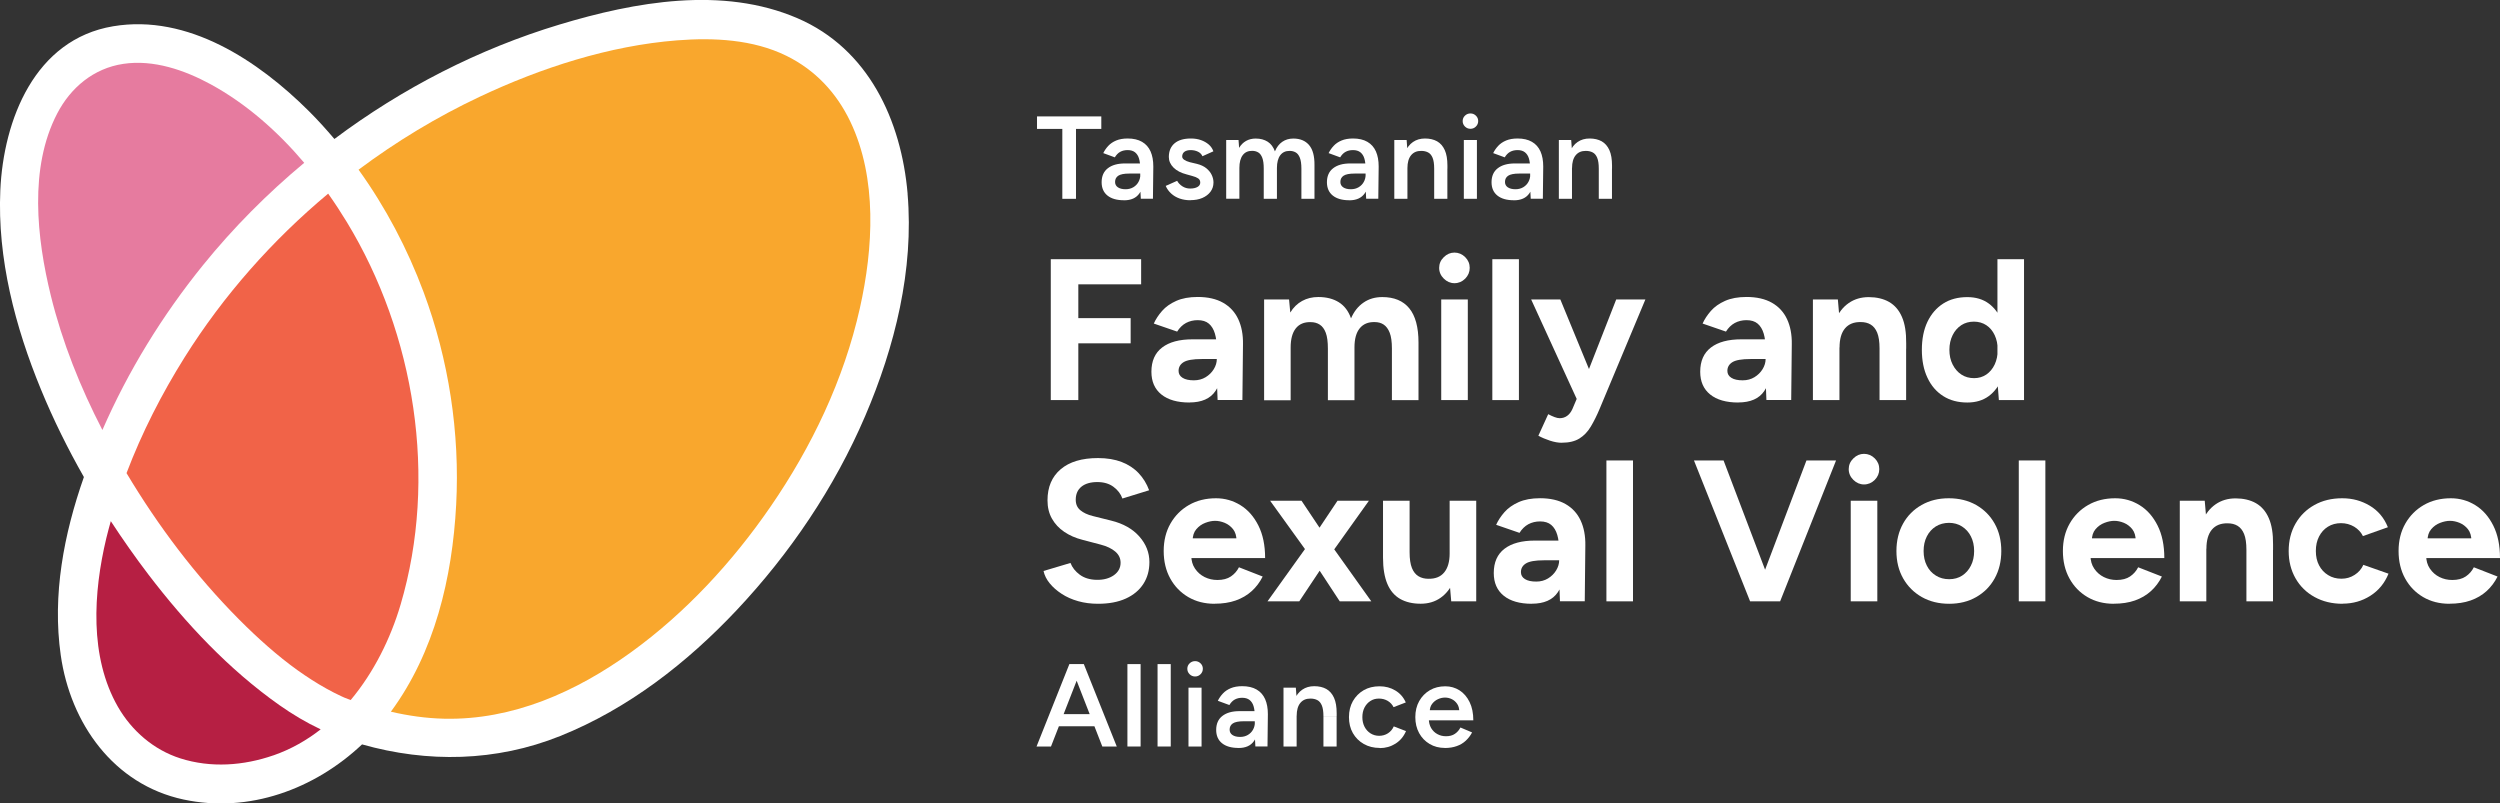 <?xml version="1.0" encoding="UTF-8"?> <svg xmlns="http://www.w3.org/2000/svg" id="Layer_1" data-name="Layer 1" viewBox="0 0 472.03 151.71"><rect x="0" y="0" width="472.03" height="151.71" fill="#333333" stroke="none"/><defs><style> .cls-1 { fill: none; } .cls-2 { fill: #e67b9f; } .cls-3 { fill: #b61f43; } .cls-4 { fill: #fff; } .cls-5 { fill: #f16348; } .cls-6 { fill: #f9a72d; } </style></defs><g><path class="cls-1" d="M28.04,108.48c-2.5-3.28-4.87-6.65-7.12-10.1-.3,1.07-.6,2.15-.85,3.23-2.44,10.23-3.22,22.41,2.2,31.83,2.6,4.52,6.74,8.12,11.78,9.73,5.76,1.84,11.93,1.39,17.6-.58,3.28-1.14,6.24-2.83,8.91-4.91-2.73-1.29-5.34-2.84-7.82-4.59-9.52-6.73-17.64-15.39-24.69-24.62Z"></path><path class="cls-1" d="M57.45,30.74c-5.02-5.93-10.93-11.16-17.65-14.82-4.94-2.69-10.82-4.72-16.52-3.86-5.58.84-9.91,4.45-12.47,9.37-5.34,10.25-3.86,23.55-1.21,34.36,2.17,8.84,5.57,17.33,9.75,25.41,4.9-11.2,11.3-21.62,19.01-31.15,5.7-7.04,12.12-13.5,19.1-19.31Z"></path><path class="cls-1" d="M65.48,41.94c-1.1-1.81-2.28-3.6-3.52-5.36-10.55,8.81-19.75,19.22-27.08,30.87-4.33,6.89-8.09,14.24-10.99,21.9,5.97,9.99,13.03,19.36,21.24,27.62,3.5,3.52,7.28,6.9,11.04,9.59,1.77,1.26,3.6,2.45,5.5,3.5.89.49,1.79.96,2.72,1.39.2.09.39.18.59.27.01,0,.01,0,.02.01.4.16.81.32,1.22.47,4.37-5.23,7.52-11.6,9.41-17.99,7.08-23.91,2.73-51.09-10.15-72.26Z"></path><path class="cls-1" d="M160.55,22.96c-2.6-5.44-6.62-9.75-12.06-12.42-6.32-3.11-13.75-3.46-20.65-2.92-12.8,1-25.68,5.19-37.25,10.64-8.07,3.81-15.74,8.45-22.89,13.78,5.11,7.11,9.23,14.92,12.29,23.14,4.74,12.73,6.86,26.56,6.14,40.12-.73,13.8-4.06,27.85-12.33,39.08,3.29.75,6.63,1.24,10.03,1.32,12.95.31,24.99-5.09,35.32-12.55,10.26-7.42,19.13-17.02,26.29-27.42,7.83-11.37,13.89-24.02,16.91-37.53,2.53-11.29,3.32-24.51-1.8-35.24Z"></path><path class="cls-4" d="M171.37,36.59c-1.19-13.86-7.39-27.38-20.8-33.15-14.15-6.09-30.68-3.1-44.91,1.19-15.29,4.61-29.72,12.03-42.52,21.61-1.54-1.81-3.13-3.58-4.82-5.26C48.78,11.48,35.49,2.59,21.36,4.96,6.56,7.44.66,22.61.06,35.93c-.58,12.88,2.81,25.8,7.68,37.62,2.34,5.69,5.07,11.19,8.1,16.52-3.78,10.78-5.99,22.25-4.37,33.64,1.83,12.86,9.96,24.42,23.2,27.25,12.33,2.64,24.75-1.97,33.69-10.41,12.37,3.5,25.29,3.28,37.41-1.58,12.81-5.14,23.96-13.81,33.37-23.82,10.04-10.68,18.42-23.08,24.2-36.56,5.62-13.11,9.25-27.65,8.02-42Z"></path><path class="cls-2" d="M19.34,81.2c-4.18-8.08-7.58-16.57-9.75-25.41-2.65-10.81-4.13-24.11,1.21-34.36,2.56-4.92,6.89-8.53,12.47-9.37,5.7-.86,11.58,1.17,16.52,3.86,6.71,3.66,12.62,8.88,17.65,14.82-6.98,5.81-13.4,12.27-19.1,19.31-7.71,9.53-14.12,19.95-19.01,31.15Z"></path><path class="cls-3" d="M51.65,142.61c-5.67,1.97-11.83,2.42-17.6.58-5.04-1.61-9.18-5.21-11.78-9.73-5.42-9.43-4.64-21.61-2.2-31.83.26-1.08.56-2.16.85-3.23,2.25,3.44,4.62,6.82,7.12,10.1,7.05,9.23,15.17,17.9,24.69,24.62,2.48,1.75,5.08,3.3,7.82,4.59-2.67,2.08-5.63,3.77-8.91,4.91Z"></path><path class="cls-5" d="M66.22,132.18c-.41-.15-.82-.3-1.22-.47-.01,0-.01,0-.02-.01-.2-.09-.4-.18-.59-.27-.92-.43-1.83-.89-2.72-1.39-1.9-1.05-3.73-2.24-5.5-3.5-3.76-2.69-7.53-6.06-11.04-9.59-8.21-8.26-15.27-17.63-21.24-27.62,2.9-7.65,6.67-15.01,10.99-21.9,7.32-11.65,16.53-22.06,27.08-30.87,1.25,1.76,2.42,3.55,3.52,5.36,12.87,21.17,17.22,48.34,10.15,72.26-1.89,6.39-5.04,12.76-9.41,17.99Z"></path><path class="cls-6" d="M145.44,95.73c-7.16,10.4-16.03,20.01-26.29,27.42-10.32,7.46-22.37,12.86-35.32,12.55-3.4-.08-6.74-.56-10.03-1.32,8.27-11.23,11.6-25.29,12.33-39.08.72-13.56-1.4-27.39-6.14-40.12-3.06-8.22-7.18-16.04-12.29-23.14,7.15-5.34,14.82-9.98,22.89-13.78,11.56-5.45,24.45-9.64,37.25-10.64,6.9-.54,14.33-.19,20.65,2.92,5.43,2.67,9.46,6.98,12.06,12.42,5.13,10.73,4.33,23.95,1.8,35.24-3.03,13.51-9.08,26.16-16.91,37.53Z"></path></g><g><path class="cls-4" d="M200.58,37.54v-13.2h-4.78v-2.36h12.14v2.36h-4.78v13.2h-2.58Z"></path><path class="cls-4" d="M212.2,37.81c-1.33,0-2.37-.3-3.1-.89-.73-.59-1.1-1.43-1.1-2.51,0-1.15.39-2.04,1.17-2.64.78-.61,1.86-.91,3.26-.91h2.98v1.91h-2.18c-.99,0-1.69.14-2.09.41-.4.27-.6.66-.6,1.17,0,.43.17.77.52,1.01.35.24.83.37,1.46.37.56,0,1.05-.13,1.47-.38.42-.25.74-.58.97-1,.23-.41.35-.88.35-1.4h.73c0,1.51-.3,2.7-.91,3.57-.61.87-1.58,1.3-2.91,1.3ZM215.4,37.54l-.11-2.09v-3.62c0-.76-.08-1.39-.23-1.9-.15-.51-.41-.9-.76-1.18-.35-.27-.81-.41-1.39-.41-.53,0-1,.11-1.4.33s-.74.57-1.02,1.04l-2.18-.8c.24-.49.55-.94.95-1.37.39-.42.89-.76,1.49-1.01.6-.25,1.32-.38,2.17-.38,1.08,0,1.99.21,2.71.63.73.42,1.26,1.03,1.61,1.81.35.79.52,1.73.52,2.85l-.07,6.09h-2.29Z"></path><path class="cls-4" d="M224.76,37.81c-.74,0-1.42-.11-2.04-.33-.62-.22-1.16-.54-1.6-.95-.44-.41-.79-.88-1.02-1.43l2.16-.96c.22.41.55.76.99,1.04s.92.42,1.46.42c.58,0,1.04-.1,1.39-.3.35-.2.52-.48.52-.83s-.13-.61-.4-.79c-.27-.18-.64-.34-1.13-.46l-1.04-.29c-1.05-.27-1.88-.69-2.47-1.28s-.89-1.26-.89-2.01c0-1.11.36-1.97,1.08-2.58s1.75-.91,3.1-.91c.68,0,1.31.1,1.88.3.57.2,1.06.48,1.48.84.41.36.7.79.87,1.28l-2.07.93c-.15-.37-.43-.66-.84-.86-.42-.2-.88-.3-1.38-.3s-.9.11-1.18.32-.42.52-.42.9c0,.22.12.43.38.61s.62.34,1.09.46l1.31.31c.73.18,1.32.46,1.78.83.46.38.8.8,1.02,1.27s.33.94.33,1.41c0,.67-.19,1.25-.57,1.76-.38.5-.89.89-1.54,1.17s-1.39.41-2.22.41Z"></path><path class="cls-4" d="M231.52,37.54v-11.11h2.33l.11,1.49c.34-.58.78-1.01,1.31-1.31s1.14-.45,1.82-.45c.89,0,1.64.2,2.27.6.62.4,1.07,1.01,1.36,1.82.33-.79.79-1.39,1.38-1.8.59-.41,1.29-.62,2.09-.62,1.29,0,2.28.41,2.98,1.23.7.82,1.04,2.09,1.02,3.79v6.36h-2.47v-5.69c0-.89-.1-1.57-.29-2.06-.19-.48-.45-.82-.78-1.01-.33-.19-.7-.29-1.13-.29-.77-.01-1.37.26-1.79.82-.42.56-.63,1.37-.63,2.42v5.8h-2.49v-5.69c0-.89-.09-1.57-.28-2.06-.19-.48-.44-.82-.77-1.01-.33-.19-.7-.29-1.13-.29-.77-.01-1.37.26-1.79.82-.42.56-.63,1.37-.63,2.42v5.8h-2.49Z"></path><path class="cls-4" d="M254.74,37.81c-1.33,0-2.37-.3-3.1-.89-.73-.59-1.1-1.43-1.1-2.51,0-1.15.39-2.04,1.17-2.64.78-.61,1.86-.91,3.26-.91h2.98v1.91h-2.18c-.99,0-1.69.14-2.09.41-.4.27-.6.66-.6,1.17,0,.43.17.77.52,1.01.35.24.83.37,1.46.37.56,0,1.05-.13,1.47-.38.42-.25.74-.58.97-1,.23-.41.35-.88.35-1.4h.73c0,1.51-.3,2.7-.91,3.57-.61.87-1.58,1.3-2.91,1.3ZM257.95,37.54l-.11-2.09v-3.62c0-.76-.08-1.39-.23-1.9-.15-.51-.41-.9-.76-1.18-.35-.27-.81-.41-1.39-.41-.53,0-1,.11-1.4.33s-.74.57-1.02,1.04l-2.18-.8c.24-.49.55-.94.95-1.37.39-.42.89-.76,1.49-1.01.6-.25,1.32-.38,2.17-.38,1.08,0,1.99.21,2.71.63.73.42,1.26,1.03,1.61,1.81.35.79.52,1.73.52,2.85l-.07,6.09h-2.29Z"></path><path class="cls-4" d="M263.26,37.54v-11.11h2.33l.15,2.04v9.07h-2.49ZM270.79,31.85c0-.89-.1-1.57-.3-2.06-.2-.48-.48-.82-.85-1.01-.36-.19-.79-.29-1.28-.29-.83-.01-1.47.26-1.93.82-.46.56-.69,1.37-.69,2.42h-.93c0-1.17.17-2.18.51-3.01.34-.84.83-1.47,1.47-1.91s1.39-.66,2.27-.66,1.65.18,2.28.53c.63.36,1.11.91,1.45,1.66s.5,1.72.5,2.92v.58h-2.49ZM270.79,37.54v-5.69h2.49v5.69h-2.49Z"></path><path class="cls-4" d="M277.64,24.32c-.4,0-.75-.14-1.04-.43s-.43-.63-.43-1.03.14-.74.43-1.02.63-.42,1.04-.42.74.14,1.03.42.43.62.43,1.02-.14.74-.43,1.03-.63.43-1.03.43ZM276.39,37.54v-11.11h2.47v11.11h-2.47Z"></path><path class="cls-4" d="M285.82,37.81c-1.33,0-2.37-.3-3.1-.89-.73-.59-1.1-1.43-1.1-2.51,0-1.15.39-2.04,1.17-2.64.78-.61,1.86-.91,3.26-.91h2.98v1.91h-2.18c-.99,0-1.69.14-2.09.41-.4.27-.6.66-.6,1.17,0,.43.17.77.52,1.01.35.24.83.37,1.46.37.56,0,1.05-.13,1.47-.38.42-.25.74-.58.97-1,.23-.41.35-.88.35-1.4h.73c0,1.51-.3,2.7-.91,3.57-.61.87-1.58,1.3-2.91,1.3ZM289.02,37.54l-.11-2.09v-3.62c0-.76-.08-1.39-.23-1.9-.15-.51-.41-.9-.76-1.18-.35-.27-.81-.41-1.39-.41-.53,0-1,.11-1.4.33s-.74.57-1.02,1.04l-2.18-.8c.24-.49.55-.94.95-1.37.39-.42.89-.76,1.49-1.01.6-.25,1.32-.38,2.17-.38,1.08,0,1.99.21,2.71.63.73.42,1.26,1.03,1.61,1.81.35.79.52,1.73.52,2.85l-.07,6.09h-2.29Z"></path><path class="cls-4" d="M294.33,37.54v-11.11h2.33l.15,2.04v9.07h-2.49ZM301.87,31.85c0-.89-.1-1.57-.3-2.06-.2-.48-.48-.82-.85-1.01-.36-.19-.79-.29-1.28-.29-.83-.01-1.47.26-1.93.82-.46.56-.69,1.37-.69,2.42h-.93c0-1.17.17-2.18.51-3.01.34-.84.83-1.47,1.47-1.91s1.39-.66,2.27-.66,1.65.18,2.28.53c.63.36,1.11.91,1.45,1.66s.5,1.72.5,2.92v.58h-2.49ZM301.87,37.54v-5.69h2.49v5.69h-2.49Z"></path><path class="cls-4" d="M198.4,75.54v-26.6h17.06v4.75h-11.86v6.38h9.88v4.75h-9.88v10.72h-5.21Z"></path><path class="cls-4" d="M224.58,76c-2.28,0-4.05-.51-5.3-1.52-1.25-1.01-1.88-2.44-1.88-4.29,0-2.03.68-3.55,2.03-4.58,1.35-1.03,3.26-1.54,5.72-1.54h4.83v3.72h-3.08c-1.65,0-2.79.2-3.42.59-.63.39-.95.94-.95,1.65,0,.56.25.99.76,1.31.51.32,1.22.47,2.13.47.84,0,1.58-.2,2.22-.59s1.16-.9,1.54-1.52c.38-.62.57-1.26.57-1.92h1.21c0,2.58-.49,4.6-1.46,6.04-.97,1.45-2.62,2.17-4.92,2.17ZM229.9,75.54l-.15-3.84v-5.78c0-1.14-.12-2.12-.36-2.93s-.62-1.44-1.14-1.88c-.52-.44-1.22-.66-2.11-.66-.81,0-1.55.18-2.21.53-.66.36-1.21.9-1.67,1.63l-4.41-1.52c.36-.81.88-1.6,1.56-2.38s1.58-1.41,2.68-1.9c1.1-.49,2.45-.74,4.05-.74,1.92,0,3.53.37,4.81,1.1s2.23,1.77,2.85,3.1.92,2.91.89,4.73l-.11,10.53h-4.67Z"></path><path class="cls-4" d="M238.68,75.54v-19h4.71l.23,2.47c.58-.96,1.33-1.69,2.24-2.19s1.93-.74,3.04-.74c1.54,0,2.84.33,3.89.99,1.05.66,1.82,1.67,2.3,3.04.56-1.29,1.34-2.29,2.36-2.98,1.01-.7,2.19-1.04,3.54-1.04,2.23,0,3.93.7,5.09,2.11,1.16,1.41,1.75,3.57,1.75,6.48v10.87h-5.02v-9.73c0-1.29-.14-2.29-.42-3-.28-.71-.66-1.22-1.14-1.54-.48-.32-1.05-.47-1.71-.47-1.21-.03-2.15.37-2.81,1.18-.66.81-.99,2.01-.99,3.61v9.96h-5.02v-9.73c0-1.29-.13-2.29-.4-3-.27-.71-.64-1.22-1.14-1.54-.49-.32-1.07-.47-1.73-.47-1.21-.03-2.15.37-2.79,1.18-.64.81-.97,2.01-.97,3.61v9.96h-5.02Z"></path><path class="cls-4" d="M274.62,53.47c-.76,0-1.43-.29-2.01-.86-.58-.57-.88-1.25-.88-2.03s.29-1.46.88-2.03c.58-.57,1.25-.86,2.01-.86s1.46.29,2.03.86.85,1.25.85,2.03-.29,1.46-.85,2.03c-.57.57-1.25.86-2.03.86ZM272.12,75.54v-19h5.02v19h-5.02Z"></path><path class="cls-4" d="M281.77,75.54v-26.6h5.02v26.6h-5.02Z"></path><path class="cls-4" d="M297.8,75.54l-8.7-19h5.51l6.35,15.43,1.63,3.57h-4.79ZM294.91,83.6c-.69,0-1.44-.13-2.26-.4-.82-.27-1.55-.58-2.19-.93l1.86-4.07c.43.23.83.41,1.2.55s.69.21.97.21c.53,0,1-.15,1.4-.44.41-.29.73-.71.99-1.27l2.24-5.28,6.04-15.43h5.51l-8.63,20.63c-.53,1.27-1.09,2.39-1.67,3.36-.58.98-1.3,1.73-2.15,2.26-.85.53-1.96.8-3.32.8Z"></path><path class="cls-4" d="M328.2,76c-2.28,0-4.05-.51-5.3-1.52-1.25-1.01-1.88-2.44-1.88-4.29,0-2.03.68-3.55,2.03-4.58,1.35-1.03,3.26-1.54,5.72-1.54h4.83v3.72h-3.08c-1.65,0-2.79.2-3.42.59-.63.39-.95.94-.95,1.65,0,.56.25.99.76,1.31.51.32,1.22.47,2.13.47.84,0,1.58-.2,2.22-.59s1.16-.9,1.54-1.52c.38-.62.57-1.26.57-1.92h1.21c0,2.58-.49,4.6-1.46,6.04-.97,1.45-2.62,2.17-4.92,2.17ZM333.52,75.54l-.15-3.84v-5.78c0-1.14-.12-2.12-.36-2.93s-.62-1.44-1.14-1.88c-.52-.44-1.22-.66-2.11-.66-.81,0-1.55.18-2.21.53-.66.36-1.21.9-1.67,1.63l-4.41-1.52c.36-.81.88-1.6,1.56-2.38s1.58-1.41,2.68-1.9c1.1-.49,2.45-.74,4.05-.74,1.92,0,3.53.37,4.81,1.1s2.23,1.77,2.85,3.1.92,2.91.89,4.73l-.11,10.53h-4.67Z"></path><path class="cls-4" d="M342.3,75.54v-19h4.71l.3,3.5v15.5h-5.02ZM354.88,65.82c0-1.29-.15-2.29-.44-3-.29-.71-.7-1.22-1.23-1.54-.53-.32-1.15-.47-1.86-.47-1.29-.03-2.29.37-2.98,1.18s-1.04,2.01-1.04,3.61h-1.67c0-2.03.3-3.74.89-5.15s1.43-2.48,2.51-3.23c1.08-.75,2.34-1.12,3.78-1.12s2.78.3,3.84.91c1.06.61,1.88,1.55,2.43,2.83.56,1.28.82,2.93.8,4.96v1.03h-5.02ZM354.88,75.54v-9.73h5.02v9.73h-5.02Z"></path><path class="cls-4" d="M371.45,76c-1.75,0-3.26-.4-4.54-1.21s-2.28-1.96-2.98-3.46c-.71-1.49-1.06-3.25-1.06-5.28s.35-3.82,1.06-5.3,1.71-2.63,2.98-3.44,2.79-1.21,4.54-1.21c1.6,0,2.95.4,4.05,1.21s1.94,1.96,2.53,3.44c.58,1.48.87,3.25.87,5.3s-.29,3.79-.87,5.28c-.58,1.5-1.43,2.65-2.53,3.46s-2.45,1.21-4.05,1.21ZM372.74,71.4c.86,0,1.63-.23,2.3-.68.67-.46,1.2-1.09,1.58-1.9.38-.81.57-1.73.57-2.77s-.19-1.96-.57-2.77c-.38-.81-.91-1.44-1.58-1.88-.67-.44-1.45-.67-2.34-.67s-1.71.22-2.39.67-1.23,1.07-1.63,1.88c-.4.81-.61,1.73-.61,2.77s.2,1.96.61,2.77c.41.81.96,1.45,1.65,1.9.7.46,1.5.68,2.41.68ZM377.41,75.54l-.27-3.53v-23.07h5.02v26.6h-4.75Z"></path><path class="cls-4" d="M207.33,114c-1.34,0-2.6-.16-3.76-.49-1.17-.33-2.21-.79-3.12-1.39-.91-.59-1.67-1.26-2.26-1.99-.6-.73-.98-1.51-1.16-2.32l5.09-1.52c.33.86.91,1.6,1.75,2.22s1.89.94,3.15.97c1.34.03,2.44-.27,3.29-.87.85-.61,1.27-1.39,1.27-2.36,0-.84-.34-1.54-1.01-2.11-.67-.57-1.59-1.01-2.75-1.31l-3.46-.91c-1.29-.33-2.43-.83-3.42-1.5s-1.76-1.5-2.32-2.49c-.56-.99-.84-2.14-.84-3.46,0-2.51.83-4.46,2.49-5.87,1.66-1.41,4.01-2.11,7.05-2.11,1.7,0,3.19.25,4.46.74s2.35,1.2,3.21,2.11c.86.91,1.52,1.99,1.98,3.23l-5.05,1.56c-.3-.86-.86-1.6-1.67-2.2-.81-.61-1.84-.91-3.08-.91s-2.26.29-2.98.87c-.72.58-1.08,1.41-1.08,2.47,0,.84.29,1.49.86,1.97.57.48,1.35.85,2.34,1.1l3.49.87c2.28.56,4.05,1.56,5.32,3,1.27,1.44,1.9,3.05,1.9,4.83,0,1.57-.38,2.95-1.14,4.12-.76,1.18-1.86,2.1-3.3,2.76-1.45.66-3.19.99-5.24.99Z"></path><path class="cls-4" d="M229.33,114c-1.88,0-3.53-.42-4.98-1.27-1.44-.85-2.58-2.02-3.4-3.52-.82-1.49-1.23-3.22-1.23-5.17s.42-3.67,1.27-5.17c.85-1.49,2.02-2.67,3.5-3.52,1.48-.85,3.19-1.27,5.11-1.27,1.67,0,3.21.44,4.62,1.31,1.41.87,2.53,2.15,3.38,3.84.85,1.69,1.27,3.73,1.27,6.14h-14.4l.46-.46c0,.94.23,1.76.7,2.45.47.7,1.08,1.23,1.82,1.6.75.37,1.55.55,2.41.55,1.04,0,1.89-.22,2.55-.67s1.16-1.02,1.52-1.73l4.48,1.75c-.53,1.06-1.22,1.98-2.07,2.75-.85.77-1.86,1.36-3.02,1.77-1.17.41-2.5.61-3.99.61ZM225.19,102.11l-.46-.46h9.16l-.42.46c0-.91-.22-1.64-.65-2.19-.43-.54-.96-.94-1.58-1.2-.62-.25-1.22-.38-1.81-.38s-1.2.13-1.86.38c-.66.25-1.22.65-1.69,1.2s-.7,1.27-.7,2.19Z"></path><path class="cls-4" d="M239.32,113.54l7.79-10.87,5.43-8.13h5.93l-7.56,10.6-5.59,8.4h-6ZM252.96,113.54l-5.51-8.4-7.64-10.6h5.93l5.43,8.13,7.75,10.87h-5.97Z"></path><path class="cls-4" d="M261.13,104.27v-9.73h5.02v9.73h-5.02ZM266.15,104.27c0,1.27.15,2.26.44,2.98s.71,1.24,1.25,1.56,1.16.47,1.84.47c1.32.03,2.32-.37,3-1.2.68-.82,1.03-2.02,1.03-3.59h1.71c0,2.03-.3,3.74-.91,5.15-.61,1.41-1.44,2.48-2.51,3.23-1.06.75-2.32,1.12-3.76,1.12-1.52,0-2.81-.3-3.88-.91-1.06-.61-1.87-1.55-2.41-2.83s-.82-2.93-.82-4.96v-1.03h5.02ZM274.01,113.54l-.3-3.5v-15.5h5.02v19h-4.71Z"></path><path class="cls-4" d="M289.22,114c-2.28,0-4.05-.51-5.3-1.52-1.25-1.01-1.88-2.44-1.88-4.29,0-2.03.68-3.55,2.03-4.58,1.35-1.03,3.26-1.54,5.72-1.54h4.83v3.72h-3.08c-1.65,0-2.79.2-3.42.59-.63.39-.95.94-.95,1.65,0,.56.25.99.76,1.31.51.32,1.22.47,2.13.47.84,0,1.58-.2,2.22-.59s1.16-.9,1.54-1.52c.38-.62.57-1.26.57-1.92h1.21c0,2.58-.49,4.6-1.46,6.04-.97,1.45-2.62,2.17-4.92,2.17ZM294.54,113.54l-.15-3.84v-5.78c0-1.14-.12-2.12-.36-2.93s-.62-1.44-1.14-1.88c-.52-.44-1.22-.66-2.11-.66-.81,0-1.55.18-2.21.53-.66.36-1.21.9-1.67,1.63l-4.41-1.52c.36-.81.88-1.6,1.56-2.38s1.58-1.41,2.68-1.9c1.1-.49,2.45-.74,4.05-.74,1.92,0,3.53.37,4.81,1.1s2.23,1.77,2.85,3.1.92,2.91.89,4.73l-.11,10.53h-4.67Z"></path><path class="cls-4" d="M303.31,113.54v-26.6h5.02v26.6h-5.02Z"></path><path class="cls-4" d="M330.44,113.54l-10.6-26.6h5.59l10.11,26.6h-5.09ZM331.01,113.54l10.07-26.6h5.59l-10.56,26.6h-5.09Z"></path><path class="cls-4" d="M351.95,91.47c-.76,0-1.43-.29-2.01-.86-.58-.57-.88-1.25-.88-2.03s.29-1.46.88-2.03c.58-.57,1.25-.86,2.01-.86s1.46.29,2.03.86.85,1.25.85,2.03-.29,1.46-.85,2.03c-.57.57-1.25.86-2.03.86ZM349.44,113.54v-19h5.02v19h-5.02Z"></path><path class="cls-4" d="M368.03,114c-1.95,0-3.67-.42-5.17-1.27-1.49-.85-2.67-2.02-3.52-3.52-.85-1.49-1.27-3.22-1.27-5.17s.42-3.67,1.25-5.17,2-2.67,3.5-3.52c1.49-.85,3.2-1.27,5.13-1.27s3.67.42,5.17,1.27c1.49.85,2.66,2.02,3.5,3.52s1.25,3.22,1.25,5.17-.42,3.67-1.25,5.17-1.99,2.67-3.48,3.52c-1.48.85-3.19,1.27-5.11,1.27ZM368.03,109.36c.94,0,1.75-.23,2.45-.68.7-.46,1.25-1.08,1.65-1.88.41-.8.61-1.72.61-2.76s-.2-1.96-.61-2.76c-.4-.8-.97-1.42-1.69-1.88-.72-.46-1.54-.68-2.45-.68s-1.77.23-2.49.68c-.72.46-1.29,1.08-1.69,1.88-.41.8-.61,1.72-.61,2.76s.2,1.96.61,2.76c.4.8.97,1.42,1.71,1.88.73.46,1.57.68,2.51.68Z"></path><path class="cls-4" d="M381.17,113.54v-26.6h5.02v26.6h-5.02Z"></path><path class="cls-4" d="M399.11,114c-1.88,0-3.53-.42-4.98-1.27-1.44-.85-2.58-2.02-3.4-3.52-.82-1.49-1.23-3.22-1.23-5.17s.42-3.67,1.27-5.17c.85-1.49,2.02-2.67,3.5-3.52,1.48-.85,3.19-1.27,5.11-1.27,1.67,0,3.21.44,4.62,1.31,1.41.87,2.53,2.15,3.38,3.84.85,1.69,1.27,3.73,1.27,6.14h-14.4l.46-.46c0,.94.23,1.76.7,2.45.47.7,1.08,1.23,1.82,1.6.75.37,1.55.55,2.41.55,1.04,0,1.89-.22,2.55-.67s1.16-1.02,1.52-1.73l4.48,1.75c-.53,1.06-1.22,1.98-2.07,2.75-.85.77-1.86,1.36-3.02,1.77-1.17.41-2.5.61-3.99.61ZM394.97,102.11l-.46-.46h9.16l-.42.46c0-.91-.22-1.64-.65-2.19-.43-.54-.96-.94-1.58-1.2-.62-.25-1.22-.38-1.81-.38s-1.2.13-1.86.38c-.66.25-1.22.65-1.69,1.2s-.7,1.27-.7,2.19Z"></path><path class="cls-4" d="M411.57,113.54v-19h4.71l.3,3.5v15.5h-5.02ZM424.15,103.82c0-1.29-.15-2.29-.44-3-.29-.71-.7-1.22-1.23-1.54-.53-.32-1.15-.47-1.86-.47-1.29-.03-2.29.37-2.98,1.18s-1.04,2.01-1.04,3.61h-1.67c0-2.03.3-3.74.89-5.15s1.43-2.48,2.51-3.23c1.08-.75,2.34-1.12,3.78-1.12s2.78.3,3.84.91c1.06.61,1.88,1.55,2.43,2.83.56,1.28.82,2.93.8,4.96v1.03h-5.02ZM424.15,113.54v-9.73h5.02v9.73h-5.02Z"></path><path class="cls-4" d="M442.31,114c-1.98,0-3.74-.42-5.28-1.27-1.55-.85-2.75-2.03-3.61-3.54-.86-1.51-1.29-3.22-1.29-5.15s.43-3.67,1.29-5.17,2.05-2.67,3.57-3.52c1.52-.85,3.27-1.27,5.24-1.27s3.63.47,5.21,1.4c1.57.94,2.71,2.29,3.42,4.07l-4.71,1.67c-.36-.73-.91-1.32-1.65-1.77-.75-.44-1.58-.67-2.49-.67s-1.76.22-2.47.67c-.71.44-1.27,1.06-1.67,1.84-.41.79-.61,1.7-.61,2.74s.2,1.95.61,2.72c.4.77.97,1.39,1.71,1.84.73.46,1.57.68,2.51.68s1.74-.24,2.49-.72c.75-.48,1.3-1.11,1.65-1.9l4.75,1.67c-.73,1.8-1.88,3.19-3.44,4.18s-3.3,1.48-5.22,1.48Z"></path><path class="cls-4" d="M462.49,114c-1.88,0-3.53-.42-4.98-1.27-1.44-.85-2.58-2.02-3.4-3.52-.82-1.49-1.23-3.22-1.23-5.17s.42-3.67,1.27-5.17c.85-1.49,2.02-2.67,3.5-3.52,1.48-.85,3.19-1.27,5.11-1.27,1.67,0,3.21.44,4.62,1.31,1.41.87,2.53,2.15,3.38,3.84.85,1.69,1.27,3.73,1.27,6.14h-14.4l.46-.46c0,.94.23,1.76.7,2.45.47.7,1.08,1.23,1.82,1.6.75.37,1.55.55,2.41.55,1.04,0,1.89-.22,2.55-.67s1.16-1.02,1.52-1.73l4.48,1.75c-.53,1.06-1.22,1.98-2.07,2.75-.85.77-1.86,1.36-3.02,1.77-1.17.41-2.5.61-3.99.61ZM458.35,102.11l-.46-.46h9.16l-.42.46c0-.91-.22-1.64-.65-2.19-.43-.54-.96-.94-1.58-1.2-.62-.25-1.22-.38-1.81-.38s-1.2.13-1.86.38c-.66.25-1.22.65-1.69,1.2s-.7,1.27-.7,2.19Z"></path><path class="cls-4" d="M195.71,140.95l6.2-15.56h2.6l-6.07,15.56h-2.73ZM198.62,137.13v-2.29h9.31v2.29h-9.31ZM208.13,140.95l-6.07-15.56h2.58l6.22,15.56h-2.73Z"></path><path class="cls-4" d="M212.87,140.95v-15.56h2.49v15.56h-2.49Z"></path><path class="cls-4" d="M218.56,140.95v-15.56h2.49v15.56h-2.49Z"></path><path class="cls-4" d="M225.65,127.73c-.4,0-.75-.14-1.04-.43s-.43-.63-.43-1.03.14-.74.43-1.02.63-.42,1.04-.42.74.14,1.03.42.43.62.43,1.02-.14.74-.43,1.03-.63.43-1.03.43ZM224.4,140.95v-11.11h2.47v11.11h-2.47Z"></path><path class="cls-4" d="M233.83,141.22c-1.33,0-2.37-.3-3.1-.89-.73-.59-1.1-1.43-1.1-2.51,0-1.15.39-2.04,1.17-2.64.78-.61,1.86-.91,3.26-.91h2.98v1.91h-2.18c-.99,0-1.69.14-2.09.41-.4.27-.6.66-.6,1.17,0,.43.17.77.52,1.01.35.24.83.37,1.46.37.56,0,1.05-.13,1.47-.38.42-.25.74-.58.97-1,.23-.41.35-.88.35-1.4h.73c0,1.51-.3,2.7-.91,3.57-.61.87-1.58,1.3-2.91,1.3ZM237.03,140.95l-.11-2.09v-3.62c0-.76-.08-1.39-.23-1.9-.15-.51-.41-.9-.76-1.18-.35-.27-.81-.41-1.39-.41-.53,0-1,.11-1.4.33s-.74.57-1.02,1.04l-2.18-.8c.24-.49.55-.94.95-1.37.39-.42.89-.76,1.49-1.01.6-.25,1.32-.38,2.17-.38,1.08,0,1.99.21,2.71.63.73.42,1.26,1.03,1.61,1.81.35.79.52,1.73.52,2.85l-.07,6.09h-2.29Z"></path><path class="cls-4" d="M242.34,140.95v-11.11h2.33l.15,2.04v9.07h-2.49ZM249.88,135.26c0-.89-.1-1.57-.3-2.06-.2-.48-.48-.82-.85-1.01-.36-.19-.79-.29-1.28-.29-.83-.01-1.47.26-1.93.82-.46.56-.69,1.37-.69,2.42h-.93c0-1.17.17-2.18.51-3.01.34-.84.83-1.47,1.47-1.91s1.39-.66,2.27-.66,1.65.18,2.28.53c.63.36,1.11.91,1.45,1.66s.5,1.72.5,2.92v.58h-2.49ZM249.88,140.95v-5.69h2.49v5.69h-2.49Z"></path><path class="cls-4" d="M260.52,141.22c-1.14,0-2.15-.25-3.02-.75-.88-.5-1.56-1.18-2.06-2.05-.5-.88-.74-1.88-.74-3.02s.25-2.15.74-3.02c.5-.87,1.18-1.56,2.04-2.06.87-.5,1.86-.74,2.99-.74s2.09.26,2.98.79c.89.53,1.55,1.28,1.98,2.26l-2.31.89c-.24-.49-.6-.88-1.09-1.18-.49-.29-1.04-.44-1.67-.44s-1.15.15-1.62.46c-.47.3-.84.72-1.11,1.24-.27.53-.4,1.13-.4,1.81s.14,1.29.41,1.81c.27.53.65.94,1.13,1.25.48.3,1.03.46,1.63.46s1.18-.16,1.67-.48c.49-.32.85-.75,1.09-1.3l2.31.89c-.43,1.01-1.08,1.79-1.97,2.36-.88.56-1.88.85-2.99.85Z"></path><path class="cls-4" d="M272.81,141.22c-1.08,0-2.04-.25-2.88-.75-.84-.5-1.5-1.18-1.98-2.05-.48-.88-.72-1.88-.72-3.02s.24-2.15.73-3.02c.49-.87,1.16-1.56,2.01-2.06.85-.5,1.83-.74,2.92-.74.99,0,1.89.26,2.69.77s1.43,1.25,1.9,2.21.7,2.11.7,3.45h-8.73l.33-.31c0,.68.15,1.27.44,1.77.3.5.69.88,1.18,1.14.49.27,1.03.4,1.62.4.68,0,1.25-.15,1.69-.46.45-.3.79-.7,1.04-1.19l2.2.93c-.31.59-.71,1.11-1.19,1.56-.48.45-1.05.79-1.71,1.02-.66.24-1.41.36-2.26.36ZM269.95,134.4l-.36-.31h6.27l-.33.31c0-.61-.13-1.11-.4-1.5s-.6-.69-1.01-.89c-.41-.2-.83-.3-1.28-.3s-.89.1-1.33.3c-.45.2-.81.5-1.11.89s-.45.89-.45,1.5Z"></path></g></svg> 